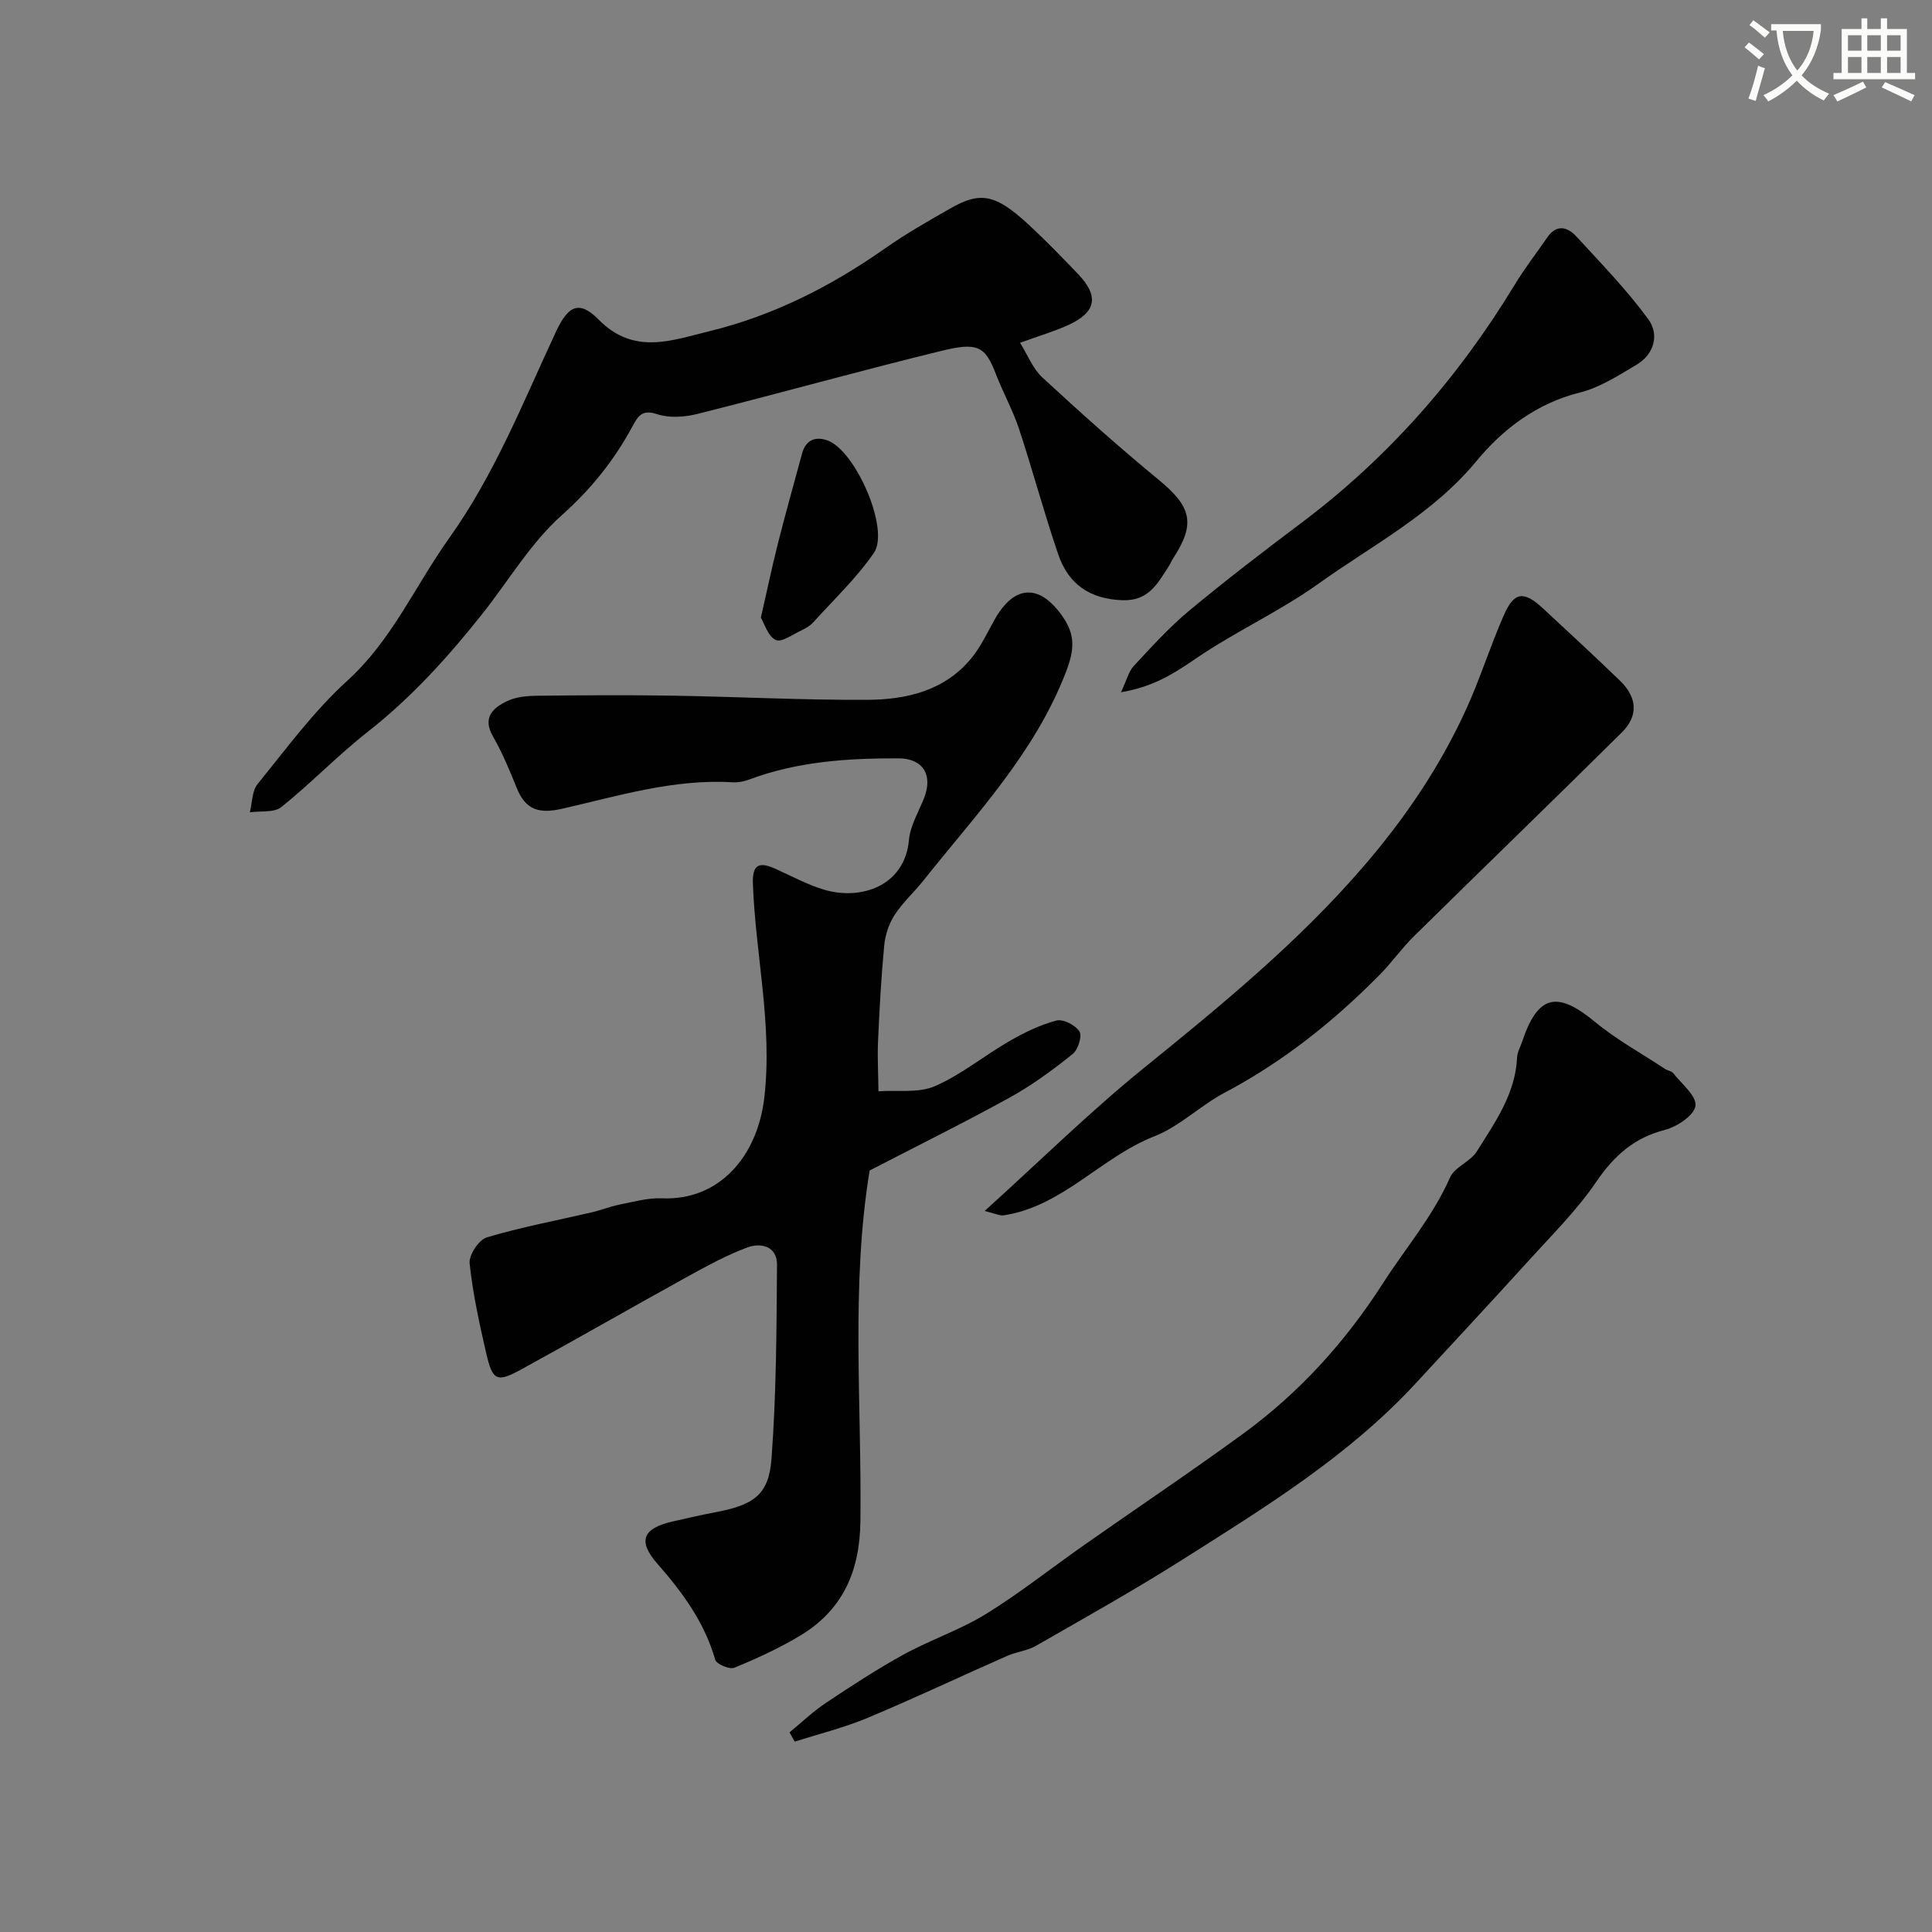 <svg enable-background="new 0 0 400 400" viewBox="0 0 400 400" xmlns="http://www.w3.org/2000/svg"><rect x="0" y="0" width="400" height="400" fill="#808080" stroke="none"/><path d="m362.1 8.8c1.1.8 2.1 1.6 3.1 2.4l-1 1.1c-1.3-1.1-2.3-2-3-2.5zm1.9 4.8c.5.2.9.4 1.4.5-.6 2.3-1.3 4.5-1.9 6.8l-1.5-.5c.8-2.1 1.4-4.3 2-6.8zm-1-9.4c1.3.9 2.4 1.8 3.4 2.5l-1 1.1c-1.4-1.2-2.4-2.1-3.2-2.6zm3.7 2.2v-1.4h10.3v1.2c-.5 3.6-1.8 6.8-4 9.4 1.5 1.6 3.4 2.8 5.7 3.8-.3.4-.7.8-1.1 1.4-2.3-1.1-4.1-2.5-5.6-4.1-1.6 1.6-3.6 3.1-5.9 4.3-.3-.5-.7-.9-1-1.3 2.4-1.1 4.4-2.5 6-4.1-1.9-2.5-3-5.6-3.3-9.3h-1.1zm8.8 0h-6.4c.3 3.3 1.3 6 3 8.2 2-2.2 3.1-5.1 3.4-8.2z" fill="#fbfcfa"/><path d="m385.3 3.8h1.3v2.2h2.8v-2.2h1.3v2.2h4.1v9.1h1.7v1.3h-16.9v-1.3h1.7v-9.1h4.1v-2.2zm.4 13.1.7 1.2c-1.8.9-3.8 1.9-6 2.9-.2-.4-.5-.8-.8-1.3 2.3-1 4.3-1.9 6.1-2.8zm-3.1-6.4h2.8v-3.2h-2.8zm0 4.6h2.8v-3.3h-2.8zm4-4.6h2.8v-3.2h-2.8zm0 4.6h2.8v-3.3h-2.8zm3.7 1.9c2.1.9 4.1 1.8 6.1 2.7l-.7 1.3c-2.2-1.1-4.2-2-6.1-2.9zm3.2-9.7h-2.8v3.2h2.8zm-2.8 7.8h2.8v-3.3h-2.8z" fill="#fbfcfa"/><g fill="#010102"><path d="m180.05 242.34c-3.91 23.76-1.63 48.2-1.91 72.56-.12 10.51-3.68 18.51-12.64 23.84-4.28 2.55-8.86 4.66-13.48 6.55-.98.4-3.68-.75-3.94-1.66-2.23-7.75-6.73-13.9-11.99-19.89-4.2-4.79-2.9-7.35 3.19-8.74 3.01-.69 6.02-1.37 9.05-1.95 7.7-1.48 10.85-3.58 11.4-11 1-13.38 1.05-26.83 1.14-40.26.02-3.76-3.34-4.58-6.2-3.5-4.24 1.59-8.27 3.79-12.25 5.98-11.55 6.37-22.98 12.95-34.55 19.28-4.99 2.73-5.89 2.31-7.19-3.31-1.42-6.17-2.79-12.4-3.45-18.68-.18-1.72 1.91-4.88 3.55-5.37 7.14-2.13 14.51-3.51 21.79-5.2 1.89-.44 3.71-1.2 5.61-1.57 2.94-.58 5.93-1.45 8.87-1.32 11.8.5 19.79-8.59 21.2-20.93 1.72-15.01-1.84-29.47-2.37-44.21-.15-4.11 1.4-4.54 4.63-3.1 3.38 1.51 6.68 3.34 10.21 4.37 7.58 2.2 16.6-.78 17.47-10.33.27-2.96 2-5.8 3.13-8.67 1.89-4.79-.24-8.2-5.25-8.22-10.54-.04-20.99.64-31 4.4-1.05.39-2.25.62-3.36.56-12.17-.75-23.71 2.82-35.32 5.47-4.77 1.09-7.56.25-9.39-4.26-1.47-3.62-2.96-7.28-4.91-10.66-2.29-3.97-.04-5.96 2.92-7.37 1.83-.88 4.12-1.08 6.2-1.1 9.36-.11 18.73-.17 28.09-.02 13.43.22 26.86.93 40.29.86 8.12-.04 16.02-1.88 21.56-8.66 1.94-2.37 3.26-5.26 4.78-7.96 4.1-7.28 9.32-7.42 14.04-.67 2.72 3.88 2.47 6.98.73 11.51-6.46 16.8-18.62 29.48-29.47 43.14-1.94 2.44-4.32 4.58-6.01 7.18-1.18 1.81-1.94 4.13-2.15 6.29-.63 6.59-.99 13.2-1.28 19.81-.15 3.46.05 6.94.09 10.41 3.92-.28 8.27.42 11.68-1.06 5.47-2.38 10.23-6.34 15.45-9.34 3.06-1.76 6.34-3.36 9.72-4.25 1.38-.36 3.95.96 4.76 2.27.59.96-.3 3.79-1.41 4.67-4.07 3.25-8.31 6.39-12.86 8.91-9.37 5.18-19.01 9.94-29.17 15.2z"/><path d="m211.19 70.97c1.59 2.55 2.65 5.36 4.62 7.18 7.86 7.26 15.84 14.41 24.1 21.2 6.78 5.57 7.68 9.07 2.95 16.29-.35.54-.59 1.16-.94 1.7-2.29 3.5-4.12 7.11-9.52 6.93-6.81-.24-11.21-3.35-13.3-9.48-2.94-8.59-5.28-17.39-8.13-26.02-1.27-3.85-3.29-7.44-4.75-11.24-2.25-5.9-3.81-6.72-11.34-4.88-16.87 4.12-33.6 8.81-50.45 13.04-2.66.67-5.86.9-8.38.06-3.23-1.08-4.03.53-5.18 2.66-3.77 6.95-8.52 12.87-14.57 18.27-6.37 5.68-10.91 13.41-16.29 20.22-7.13 9.02-14.78 17.48-23.89 24.63-6.21 4.87-11.72 10.62-17.88 15.57-1.5 1.2-4.31.76-6.52 1.08.51-1.98.45-4.43 1.62-5.87 5.96-7.32 11.61-15.06 18.55-21.36 9.28-8.43 14.07-19.68 21.09-29.51 9.45-13.24 15.35-28.24 22.15-42.81 2.54-5.45 4.85-6.47 8.82-2.45 7.29 7.39 15.04 4.31 22.86 2.41 13.29-3.23 25.26-9.32 36.43-17.16 4.37-3.07 9.04-5.73 13.69-8.37 6.12-3.48 9.27-2.81 16.04 3.45 3.54 3.27 6.91 6.75 10.24 10.24 4.35 4.55 3.78 7.84-1.91 10.49-2.92 1.35-6.05 2.25-10.11 3.73z"/><path d="m163.46 358.67c2.49-2.04 4.83-4.3 7.5-6.08 5.26-3.5 10.56-6.98 16.09-10.02 5.57-3.06 11.72-5.1 17.1-8.42 7.06-4.36 13.6-9.57 20.41-14.34 10.94-7.68 22.06-15.12 32.85-23 11.62-8.49 21.09-18.93 28.93-31.14 4.66-7.26 10.33-13.83 13.87-21.88.96-2.18 4.21-3.26 5.54-5.39 3.78-6.02 8-11.93 8.35-19.47.05-1.09.67-2.16 1.03-3.24 3.25-9.72 7.23-10.62 15.08-4.13 4.46 3.69 9.64 6.53 14.5 9.74.54.36 1.35.44 1.72.9 1.74 2.21 4.84 4.69 4.6 6.73-.23 1.94-3.78 4.34-6.27 4.98-6.45 1.65-10.61 5.39-14.3 10.81-3.95 5.81-9.05 10.86-13.8 16.1-7.77 8.57-15.66 17.03-23.51 25.54-13.96 15.13-31.34 25.78-48.5 36.65-9.85 6.23-20.04 11.93-30.15 17.73-1.79 1.03-4.03 1.24-5.95 2.08-9.67 4.26-19.22 8.79-28.96 12.86-4.85 2.03-10.02 3.3-15.05 4.91-.36-.65-.72-1.28-1.08-1.92z"/><path d="m203.86 250.72c11.48-10.38 21.74-20.5 32.88-29.53 16.03-12.99 31.91-25.98 45.47-41.7 8.65-10.02 15.94-20.77 21.39-32.75 2.89-6.35 4.97-13.06 7.79-19.45 2.11-4.79 4.11-4.99 8.03-1.36 5.35 4.95 10.69 9.9 15.94 14.96 3.6 3.47 3.92 7.28.42 10.75-14.26 14.14-28.71 28.08-43.01 42.17-2.58 2.54-4.68 5.55-7.23 8.12-9.51 9.61-19.98 17.95-32.01 24.31-5.03 2.66-9.3 6.97-14.51 9.01-11.06 4.33-18.97 14.49-31.2 16.37-.82.13-1.71-.36-3.96-.9z"/><path d="m232.09 143.32c1.21-2.57 1.6-4.32 2.66-5.45 3.67-3.95 7.31-7.99 11.44-11.42 7.54-6.27 15.33-12.25 23.18-18.14 18.06-13.55 32.62-30.19 44.29-49.45 2.02-3.34 4.45-6.43 6.65-9.66 1.94-2.85 4.21-2.25 6.07-.23 5.12 5.57 10.43 11.04 14.88 17.12 2.28 3.11 1.3 7.2-2.41 9.41-3.76 2.23-7.61 4.74-11.76 5.77-8.93 2.21-15.97 7.61-21.36 14.14-9.14 11.08-21.57 17.43-32.8 25.47-8.02 5.74-17.17 9.87-25.32 15.45-4.48 3.06-8.72 5.85-15.52 6.99z"/><path d="m157.53 127.88c1.34-5.85 2.32-10.59 3.51-15.29 1.59-6.25 3.33-12.47 5.02-18.7.76-2.81 2.77-3.6 5.27-2.7 5.8 2.09 12.93 18.42 9.61 23.26-3.58 5.22-8.3 9.67-12.58 14.41-.63.7-1.52 1.23-2.39 1.63-1.8.83-4.16 2.58-5.37 2.01-1.59-.75-2.32-3.37-3.07-4.62z"/></g></svg>